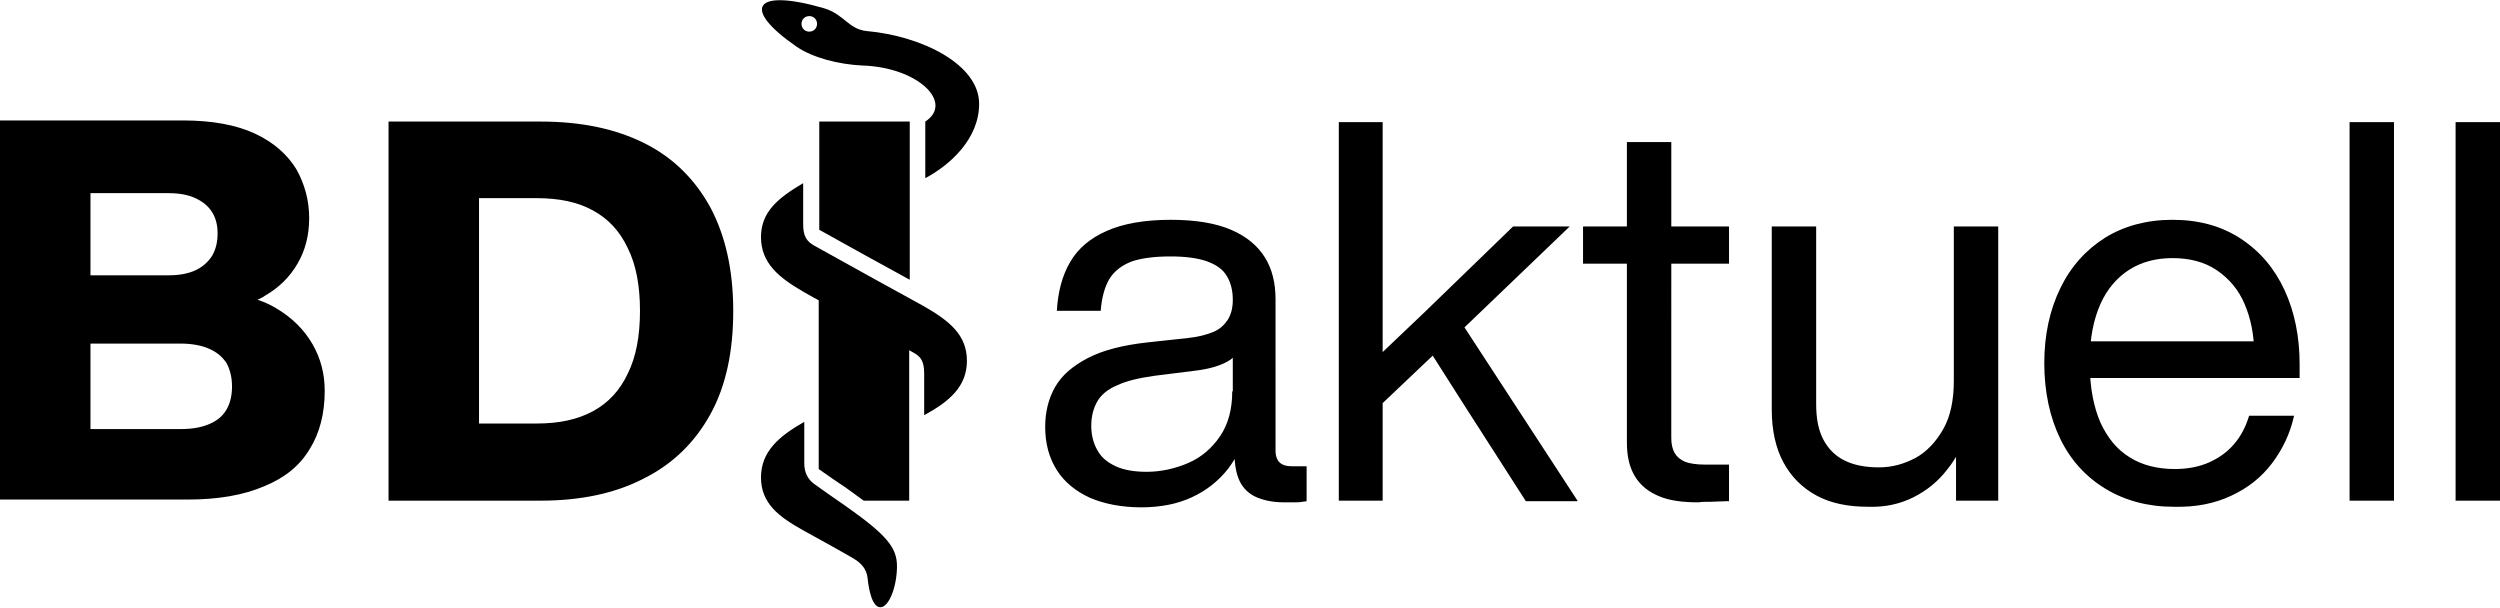 <?xml version="1.0" encoding="utf-8"?>
<!-- Generator: Adobe Illustrator 26.5.0, SVG Export Plug-In . SVG Version: 6.00 Build 0)  -->
<svg version="1.1" id="Ebene_1" xmlns="http://www.w3.org/2000/svg" xmlns:xlink="http://www.w3.org/1999/xlink" x="0px" y="0px"
	 viewBox="0 0 450.4 109.5" style="enable-background:new 0 0 450.4 109.5;" xml:space="preserve">
<g>
	<path d="M41.8,69.6c0,1.6-0.3,3-1,4.2c-0.7,1.2-1.7,2-3.1,2.6c-1.4,0.6-3.1,0.9-5.1,0.9H16.3V61.9h16.2c2,0,3.7,0.3,5.1,0.9
		c1.4,0.6,2.4,1.4,3.2,2.6C41.4,66.5,41.8,67.9,41.8,69.6 M39.2,42c0,1.6-0.3,2.9-1,4.1c-0.7,1.1-1.7,2-3,2.6
		c-1.3,0.6-2.9,0.9-4.8,0.9H16.3V34.8h14.1c1.9,0,3.5,0.3,4.8,0.9c1.3,0.6,2.3,1.4,3,2.5C38.9,39.3,39.2,40.6,39.2,42 M55.8,80.9
		c1.8-2.9,2.7-6.4,2.7-10.5c0-3-0.7-5.8-2.2-8.4c-1.5-2.6-3.7-4.8-6.6-6.5c-1-0.6-2.1-1.1-3.3-1.5c0.4-0.2,0.9-0.4,1.3-0.7
		c2.6-1.5,4.5-3.4,5.9-5.8c1.4-2.4,2.1-5.1,2.1-8.2c0-3.2-0.8-6.1-2.3-8.8c-1.6-2.6-4-4.8-7.4-6.4c-3.4-1.6-7.8-2.4-13-2.4H0v68.3
		h33.8c5.5,0,10.1-0.8,13.8-2.4C51.3,86.1,54,83.9,55.8,80.9 M115.3,56c0,4.5-0.7,8.3-2.2,11.3c-1.4,3-3.5,5.3-6.3,6.8
		c-2.8,1.5-6.1,2.2-10.1,2.2H86.3V35.7h10.4c4,0,7.4,0.7,10.1,2.2c2.8,1.5,4.9,3.8,6.3,6.8C114.6,47.7,115.3,51.5,115.3,56
		 M128,74.6c2.8-5.1,4.1-11.3,4.1-18.6s-1.4-13.5-4.1-18.6c-2.8-5.1-6.7-9-11.9-11.6c-5.2-2.6-11.4-3.9-18.7-3.9H70v68.3h27.3
		c7.3,0,13.5-1.3,18.7-4C121.2,83.6,125.2,79.7,128,74.6 M137.1,86c0,4.7,3.2,7.1,7.7,9.6c4.1,2.3,3.7,2,8.6,4.8
		c1.8,1,2.7,2.1,2.9,3.7c0.2,2,0.8,5.3,2.3,5.3c1.6,0,3-3.8,3-7.4c0-3.3-1.8-5.6-9.2-10.8c-1.7-1.2-3.5-2.4-5.7-4
		c-1.1-0.8-1.8-2-1.8-3.7v-7.5C140.3,78.6,137.1,81.4,137.1,86 M137.1,42.7c0,4.7,3.2,7.3,7.7,9.9c0.6,0.3,1.5,0.9,2.7,1.5v30.4
		c1.8,1.3,3.3,2.3,4.8,3.3c1.3,0.9,2.3,1.7,3.3,2.4h8.2V63.1c0.3,0.2,0.6,0.3,0.9,0.5c1.2,0.7,1.8,1.5,1.8,3.7c0,2.3,0,7.5,0,7.5
		c4.6-2.5,7.7-5.2,7.7-9.8c0-4.7-3.2-7.2-7.7-9.8c-2.8-1.5-14.5-8-19.9-11c-1.2-0.7-1.9-1.6-1.9-3.7c0-1.9,0-7.5,0-7.5
		C140.3,35.6,137.1,38.1,137.1,42.7 M147.6,21.9v19.5c4.1,2.3,11.9,6.6,16.3,9V21.9H147.6z M147.2,4.3c0,0.8-0.6,1.4-1.4,1.4
		s-1.4-0.6-1.4-1.4c0-0.8,0.6-1.4,1.4-1.4S147.2,3.5,147.2,4.3 M176.4,18.7c0-7.1-10.3-12.2-20.2-13.1c-3.3-0.3-4.1-3-7.7-4.1
		c-12.7-3.7-15,0-5,6.9c2.9,2,7.6,3.2,11.8,3.4c10.1,0.3,16.6,6.7,11.4,10.1v10.2C171.2,29.7,176.4,25,176.4,18.7"/>
</g>
<g>
	<path d="M450.4,22h-8v68.2h8V22z M431.3,22h-8v68.2h8V22z M402,89.3c3-1.4,5.4-3.3,7.3-5.8c1.9-2.5,3.3-5.4,4-8.6l-8.1,0
		c-0.6,2-1.5,3.7-2.7,5.1c-1.2,1.4-2.7,2.5-4.5,3.3c-1.8,0.8-3.9,1.2-6.2,1.2c-3.1,0-5.9-0.7-8.1-2.1c-2.3-1.4-4-3.5-5.3-6.3
		c-1.2-2.8-1.9-6.3-1.9-10.4v-0.9c0-3.9,0.7-7.3,1.9-10c1.2-2.7,3-4.8,5.2-6.2c2.2-1.4,4.8-2.1,7.8-2.1c3.1,0,5.8,0.7,8,2.2
		c2.2,1.5,3.9,3.5,5,6.1c1.1,2.6,1.7,5.5,1.7,8.7l3.5-2h-37.5v6.6h42.2v-1.3v-1.2c0-4.9-0.9-9.4-2.7-13.3c-1.8-3.9-4.4-7-7.9-9.3
		c-3.5-2.3-7.6-3.4-12.3-3.4c-4.6,0-8.7,1.1-12.1,3.2c-3.5,2.2-6.2,5.2-8.1,9.1c-1.9,3.9-2.9,8.4-2.9,13.5c0,5.2,1,9.8,2.9,13.7
		c1.9,3.9,4.7,6.9,8.2,9c3.5,2.1,7.6,3.2,12.2,3.2C395.7,91.4,399,90.7,402,89.3 M360,90.2V40.8h-8v36.4l0.4,0v13H360z M344.7,89.6
		c2.4-1.2,4.5-2.9,6.1-5c1.7-2.1,2.9-4.5,3.8-7.2h2.9v-8.8H352c0,3.5-0.6,6.4-1.9,8.7c-1.3,2.3-3,4.1-5,5.2
		c-2.1,1.1-4.2,1.7-6.6,1.7c-2.4,0-4.5-0.4-6.1-1.2c-1.7-0.8-3-2.1-3.9-3.8c-0.9-1.7-1.3-3.8-1.3-6.4V40.8h-8v33
		c0,3.7,0.7,6.9,2.1,9.5c1.4,2.6,3.4,4.6,6,6c2.6,1.4,5.7,2,9.3,2C339.6,91.4,342.3,90.8,344.7,89.6 M297.2,47.5h14.3v-6.7h-14.3
		h-12v6.7H297.2z M308.3,90.4c0.9,0,1.7-0.1,2.6-0.1c0.1,0,0.2,0,0.3,0c0.1,0,0.2,0,0.3,0v-6.6h-0.7c-0.6,0-1.2,0-1.9,0
		c-0.6,0-1.2,0-1.8,0c-1.5,0-2.7-0.2-3.5-0.5c-0.9-0.4-1.5-0.9-1.9-1.6c-0.4-0.7-0.6-1.6-0.6-2.7V50.3V44v-6.4v-12h-8v12V44v6.3
		v29.4c0,2.6,0.5,4.6,1.5,6.2c1,1.6,2.4,2.7,4.3,3.5s4.2,1.1,7.1,1.1C306.6,90.4,307.4,90.4,308.3,90.4 M284.2,90.2l-21-32.2h-6.4v4
		l7,11l11.1,17.3H284.2z M249.1,90.2V68.5v-2.1v-6.7V22h-7.9v68.2H249.1z M260.3,62l0.5-0.1l22-21.1h-10.2l-15.9,15.4L246.4,66
		l2.2,7.1L260.3,62z M214.7,89.6c2.6-1.2,4.8-2.9,6.6-5.2c1.7-2.3,3-5,3.8-8.3v-5.6H222c0,3.2-0.7,5.9-2.2,8.1
		c-1.5,2.2-3.4,3.8-5.7,4.8c-2.3,1-4.9,1.6-7.5,1.6c-2.2,0-4.1-0.3-5.6-1c-1.5-0.7-2.6-1.6-3.3-2.9c-0.7-1.2-1.1-2.7-1.1-4.4
		c0-1.7,0.4-3.2,1.1-4.4c0.7-1.2,1.9-2.2,3.6-2.9c1.7-0.8,3.9-1.3,6.7-1.7l7.2-0.9c2.6-0.3,4.6-0.9,6-1.7c1.4-0.8,2.4-2.1,3-3.7
		c0.6-1.6,0.9-3.9,0.9-6.7l-3-0.7c0,1.5-0.3,2.6-0.9,3.6c-0.6,0.9-1.4,1.7-2.6,2.2s-2.7,0.9-4.6,1.1l-7.4,0.8
		c-4.4,0.5-7.9,1.4-10.6,2.8c-2.7,1.4-4.7,3.1-5.9,5.2c-1.2,2.1-1.8,4.5-1.8,7.2c0,3,0.7,5.6,2.1,7.8c1.4,2.2,3.4,3.8,6,5
		c2.6,1.1,5.7,1.7,9.2,1.7C209.1,91.4,212.1,90.8,214.7,89.6 M233.4,90.5c0.7,0,1.4-0.1,2-0.2V84c-0.4,0-0.9,0-1.4,0
		c-0.5,0-0.9,0-1.2,0c-0.7,0-1.3-0.1-1.7-0.3c-0.4-0.2-0.8-0.5-1-1c-0.2-0.4-0.3-0.9-0.3-1.6V53.9c0-2.9-0.6-5.4-1.9-7.5
		c-1.3-2.1-3.3-3.8-6.1-5s-6.4-1.8-10.9-1.8c-4.7,0-8.6,0.7-11.5,2c-3,1.3-5.2,3.2-6.6,5.6c-1.4,2.4-2.2,5.3-2.4,8.8h7.9
		c0.2-2.4,0.7-4.3,1.6-5.8c0.9-1.4,2.2-2.4,4-3.1c1.8-0.6,4.1-0.9,7-0.9c2.7,0,4.9,0.3,6.6,0.9c1.6,0.6,2.8,1.4,3.5,2.6
		c0.7,1.1,1.1,2.6,1.1,4.3v4.7v2.7v17.7l0.3,2.4c0,2.1,0.3,3.8,0.9,5.1c0.6,1.3,1.6,2.3,2.9,2.9c1.3,0.6,3,1,5.1,1
		C231.9,90.5,232.6,90.5,233.4,90.5"/>
</g>
</svg>
